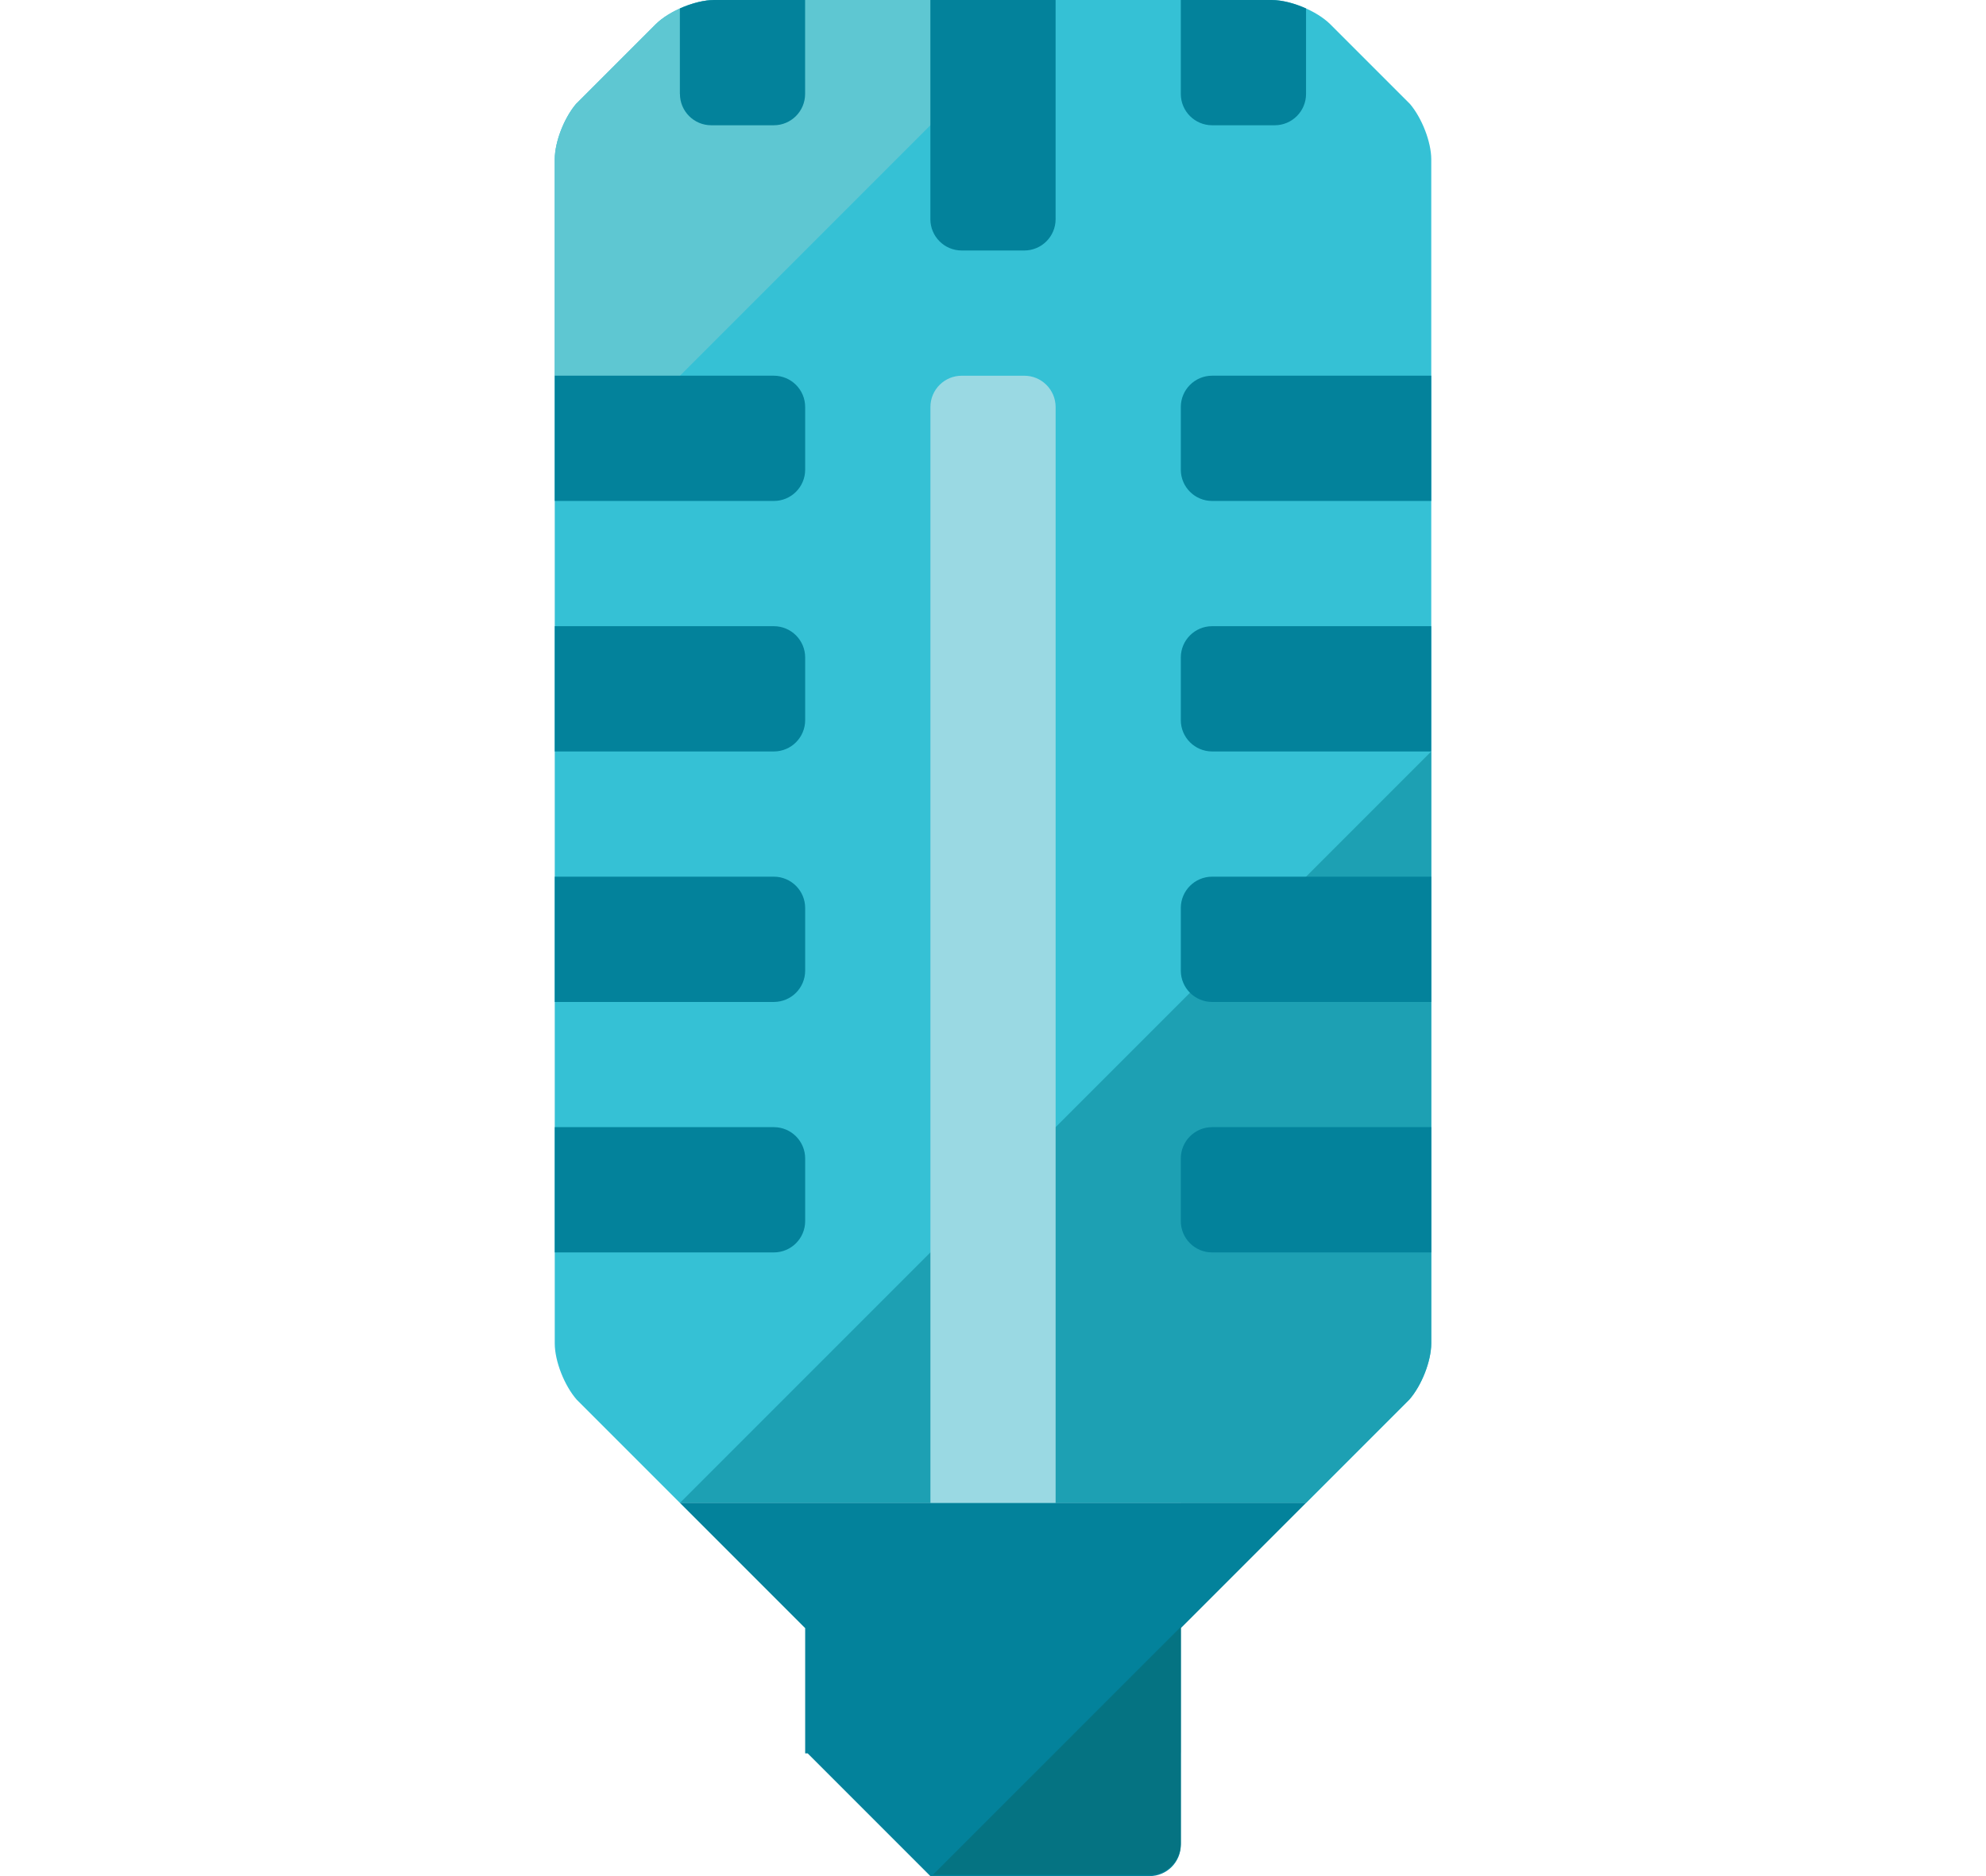 <?xml version="1.0" encoding="utf-8"?>
<!-- Generator: Adobe Illustrator 16.0.4, SVG Export Plug-In . SVG Version: 6.00 Build 0)  -->
<!DOCTYPE svg PUBLIC "-//W3C//DTD SVG 1.1//EN" "http://www.w3.org/Graphics/SVG/1.1/DTD/svg11.dtd">
<svg version="1.1" id="Layer_1" xmlns="http://www.w3.org/2000/svg" xmlns:xlink="http://www.w3.org/1999/xlink" x="0px" y="0px"
	 width="90px" height="85px" viewBox="0 0 90 85" enable-background="new 0 0 90 85" xml:space="preserve">
<g>
	<path fill="#35C1D5" d="M60.273,1.088C59.662,0.49,58.483,0.003,57.632,0h-4.12h-5.675H32.368c-0.851,0.003-2.03,0.49-2.642,1.088
		l-3.625,3.625c-0.539,0.64-0.958,1.711-0.961,2.502v4.134v5.675v0.115v5.559v5.675v5.674v5.674v5.675v5.674v5.675v4.127
		c0.003,0.807,0.439,1.907,0.994,2.541l4.681,4.681l0,0l0,0h0v0.002h28.372v-0.003l4.68-4.68c0.555-0.634,0.991-1.734,0.994-2.541
		v-4.127v-5.675v-5.674V39.72v-5.674v-5.674v-5.675v-5.559v-5.79V7.215c-0.003-0.791-0.423-1.862-0.962-2.502L60.273,1.088z"/>
	<path fill="#5EC7D2" d="M47.837,0H32.368c-0.851,0.003-2.03,0.49-2.642,1.088l-3.625,3.625c-0.539,0.64-0.958,1.711-0.961,2.502
		v4.134v5.674v0.116v5.559l0,0L47.837,0L47.837,0z"/>
	<path fill="#1DA0B3" d="M30.814,68.092h28.372v-0.003l4.68-4.68c0.555-0.634,0.991-1.734,0.994-2.541v-4.127v-5.675v-5.674v-5.675
		v-5.672L30.814,68.092z"/>
	<path fill="#03829B" d="M53.512,68.092h-5.675h-5.674h-4.74h-0.935h-5.674l5.674,5.674l0,0v5.561v0.114h0.115l5.56,5.56h5.674
		h2.837l0,0h1.419c0.783,0,1.418-0.635,1.418-1.419v-1.418l0,0V79.44h0.001v-0.114v-5.561l5.674-5.674H53.512z"/>
	<path fill="#9AD9E3" d="M46.419,17.023H45l0,0l0,0h0h-1.418c-0.783,0-1.418,0.635-1.418,1.418v1.419v48.231l0,0h5.674l0,0V19.86
		v-1.419C47.837,17.658,47.202,17.023,46.419,17.023z"/>
	<path fill="#03829B" d="M47.837,0h-5.675v5.675V7.44v1.071V9.93c0,0.784,0.635,1.419,1.418,1.419H45l0,0l0,0h0h1.418
		c0.784,0,1.419-0.635,1.419-1.419V8.512V7.44l0,0V0z"/>
	<path fill="#03829B" d="M53.511,4.256c0,0.783,0.636,1.419,1.419,1.419h1.418h0.001l0,0l0,0h1.418c0.784,0,1.419-0.636,1.419-1.419
		V2.837V0.383C58.668,0.15,58.101,0.002,57.632,0h-4.121l0,0v2.837V4.256z"/>
	<path fill="#03829B" d="M30.813,4.256c0,0.783,0.635,1.419,1.418,1.419h1.418h0l0,0h0h1.418c0.783,0,1.418-0.636,1.418-1.419V2.837
		V0h-4.121c-0.469,0.002-1.036,0.15-1.554,0.383v2.454V4.256z"/>
	<path fill="#03829B" d="M64.859,22.697v-5.675h-5.674H57.42h-1.071H54.93c-0.783,0-1.419,0.636-1.419,1.419v1.418v0.001l0,0l0,0
		v1.419c0,0.783,0.636,1.418,1.419,1.418h1.419h1.071l0,0H64.859z"/>
	<path fill="#03829B" d="M64.859,34.046v-5.675h-5.674H57.42h-1.071H54.93c-0.783,0-1.419,0.636-1.419,1.419v1.418v0.001l0,0l0,0
		v1.418c0,0.784,0.636,1.419,1.419,1.419h1.419h1.071l0,0H64.859z"/>
	<path fill="#03829B" d="M64.859,45.395V39.72h-5.674H57.42h-1.071H54.93c-0.783,0-1.419,0.636-1.419,1.419v1.418v0.001l0,0l0,0
		v1.418c0,0.784,0.636,1.419,1.419,1.419h1.419h1.071l0,0H64.859z"/>
	<path fill="#03829B" d="M64.859,56.743v-5.675h-5.674H57.42h-1.071H54.93c-0.783,0-1.419,0.636-1.419,1.419v1.418l0,0v0.001l0,0
		v1.418c0,0.784,0.636,1.419,1.419,1.419h1.419h1.071l0,0H64.859z"/>
	<path fill="#03829B" d="M25.14,22.697v-5.675h5.674h1.766h1.071h1.418c0.784,0,1.419,0.636,1.419,1.419v1.418v0.001l0,0l0,0v1.419
		c0,0.783-0.635,1.418-1.419,1.418h-1.418H32.58l0,0H25.14z"/>
	<path fill="#03829B" d="M25.14,34.046v-5.675h5.674h1.766h1.071h1.418c0.784,0,1.419,0.636,1.419,1.419v1.418v0.001l0,0l0,0v1.418
		c0,0.784-0.635,1.419-1.419,1.419h-1.418H32.58l0,0H25.14z"/>
	<path fill="#03829B" d="M25.14,45.395V39.72h5.674h1.766h1.071h1.418c0.784,0,1.419,0.636,1.419,1.419v1.418v0.001l0,0l0,0v1.418
		c0,0.784-0.635,1.419-1.419,1.419h-1.418H32.58l0,0H25.14z"/>
	<path fill="#03829B" d="M25.14,56.743v-5.675h5.674h1.766h1.071h1.418c0.784,0,1.419,0.636,1.419,1.419v1.418l0,0v0.001l0,0v1.418
		c0,0.784-0.635,1.419-1.419,1.419h-1.418H32.58l0,0H25.14z"/>
	<path fill="#057382" d="M47.837,84.942h2.837l0,0h1.419c0.783,0,1.418-0.635,1.418-1.418v-1.419l0,0v-2.723h0.001v-0.114v-5.56
		L42.277,84.942H47.837z"/>
</g>
</svg>
